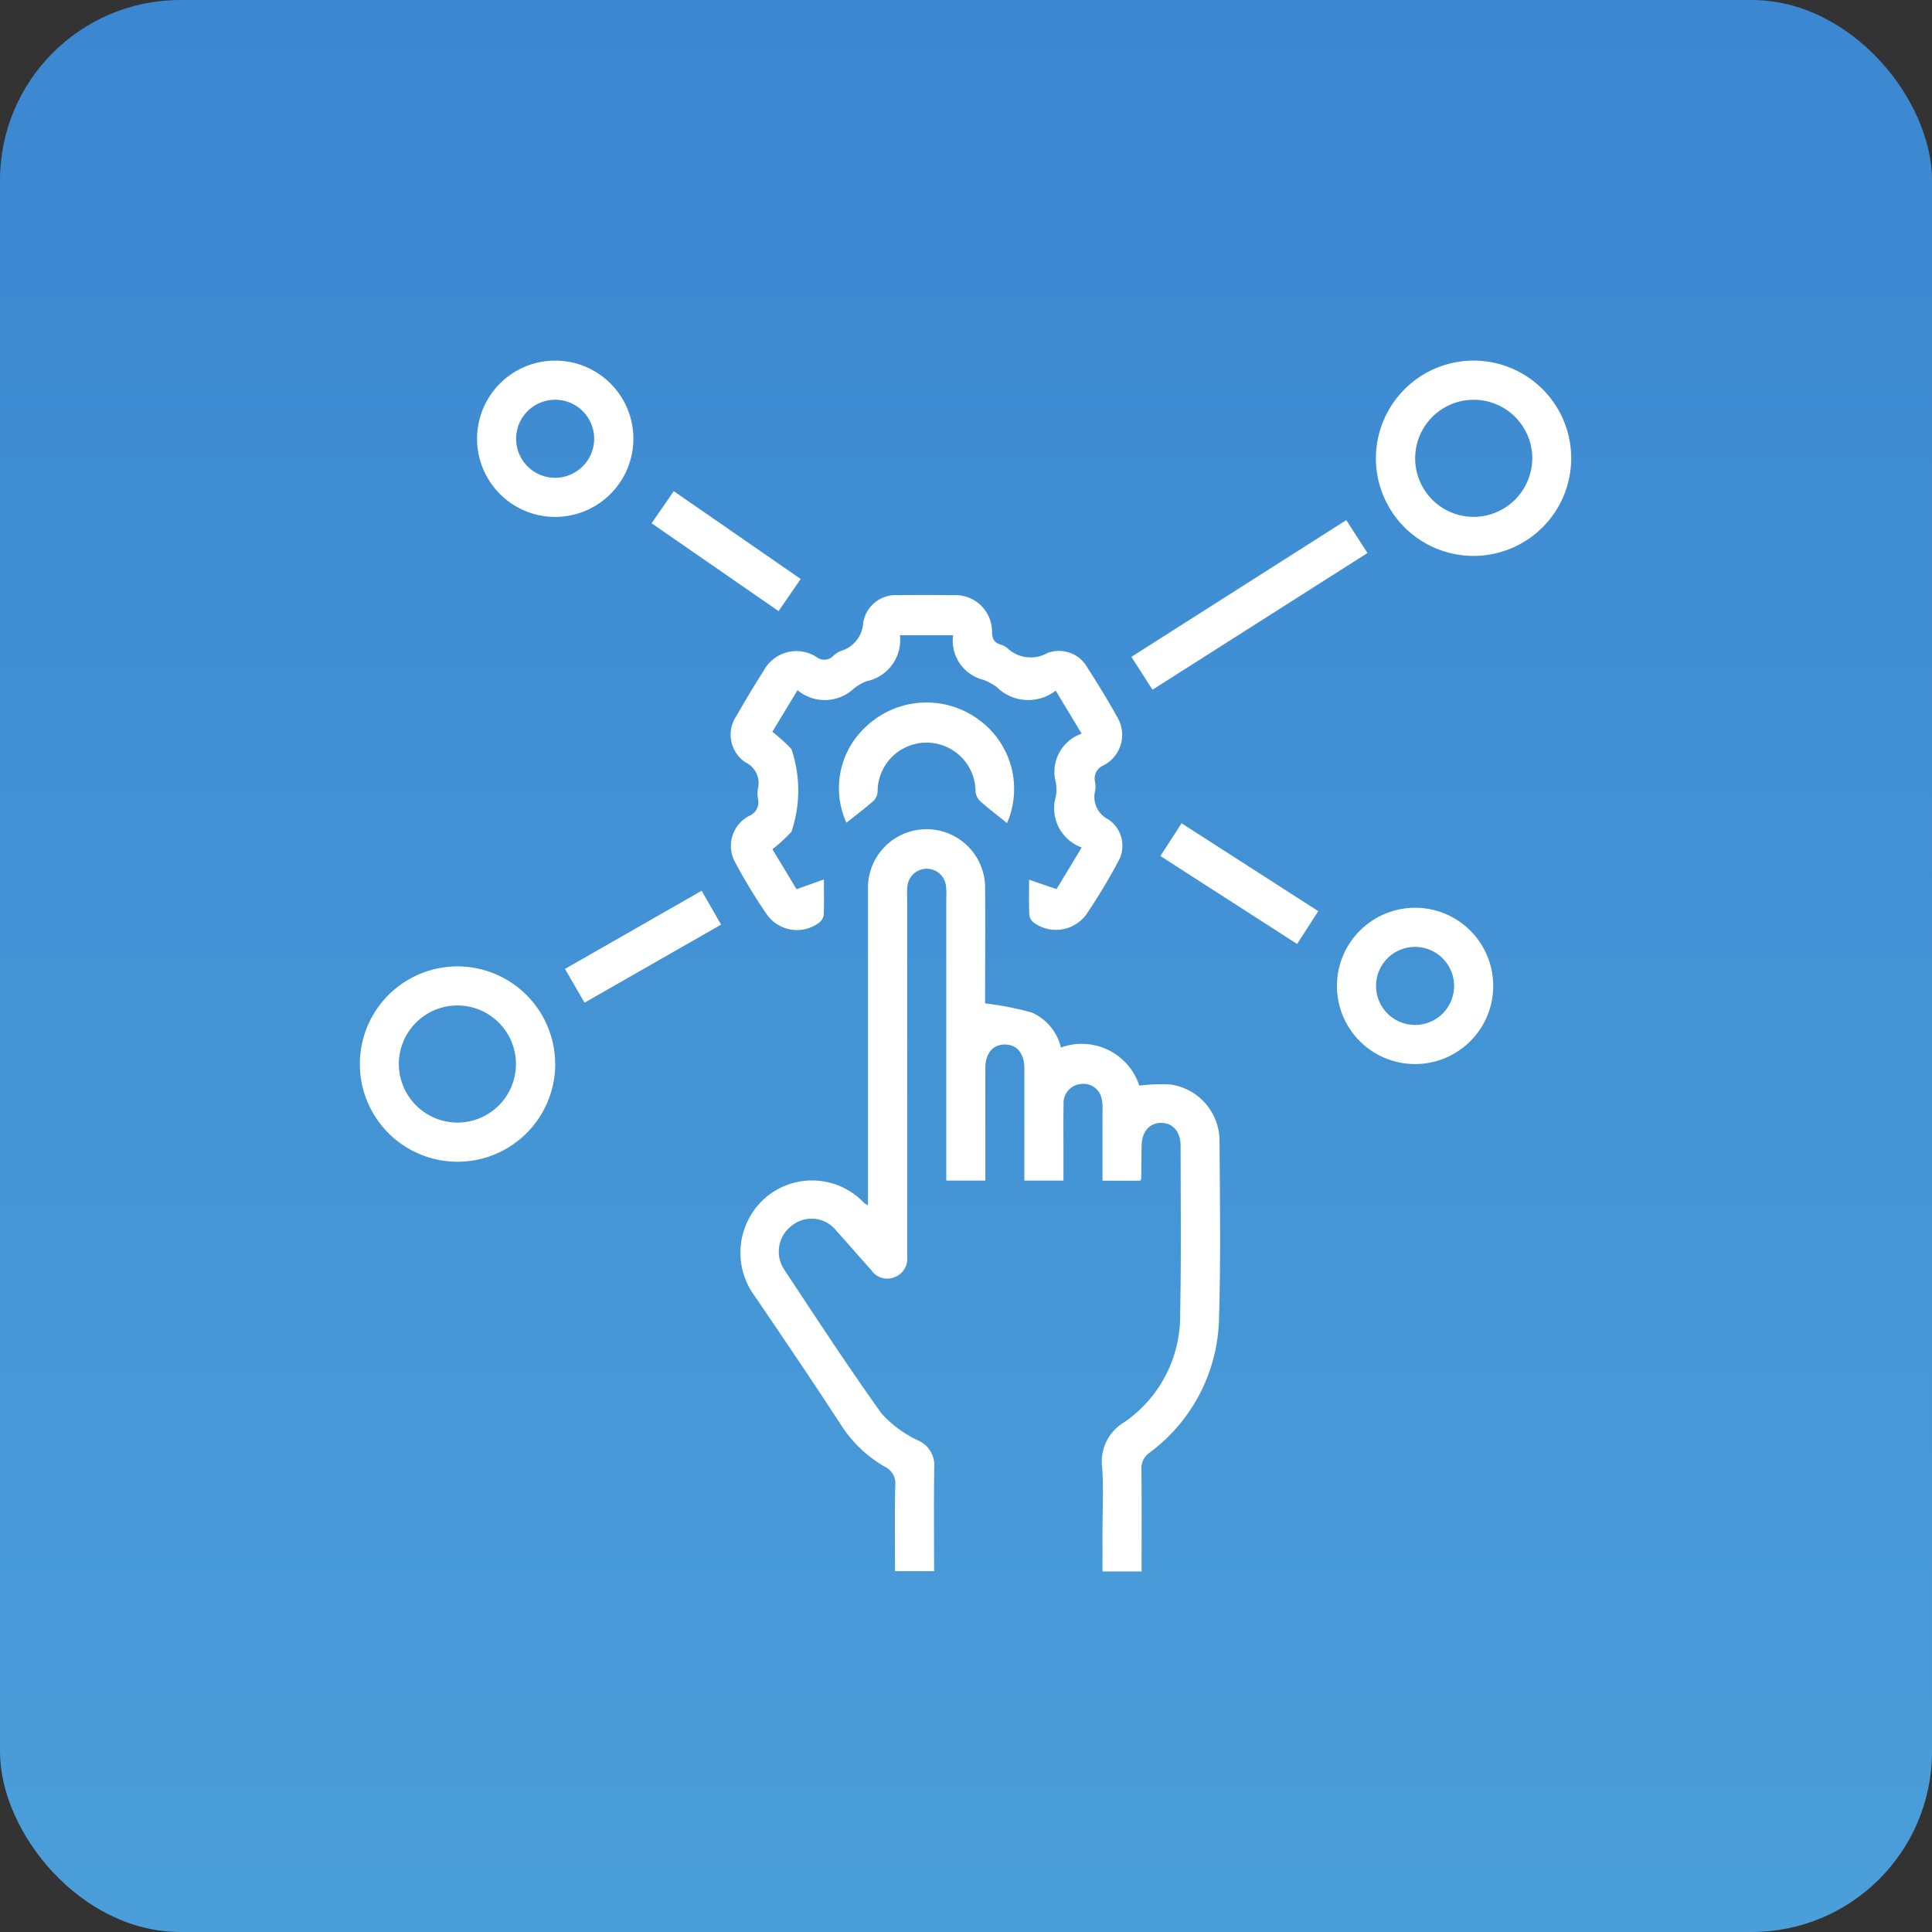 <svg xmlns="http://www.w3.org/2000/svg" xmlns:xlink="http://www.w3.org/1999/xlink" width="75" height="75" viewBox="0 0 75 75"><rect x="0" y="0" width="75" height="75" fill="#333333" stroke="none"/><defs><linearGradient id="linear-gradient" x1="0.5" x2="0.5" y2="1" gradientUnits="objectBoundingBox"><stop offset="0" stop-color="#3d97ef"></stop><stop offset="1" stop-color="#4fb3f9"></stop></linearGradient><clipPath id="clip-path"><rect id="Rectangle_11409" data-name="Rectangle 11409" width="47.03" height="47" fill="#fff"></rect></clipPath></defs><g id="_standardizing_controls" data-name=" standardizing controls" transform="translate(-1399 -1184)"><rect id="Rectangle_11269" data-name="Rectangle 11269" width="75" height="75" rx="7" transform="translate(1399 1184)" opacity="0.84" fill="url(#linear-gradient)"></rect><g id="control" transform="translate(1412.97 1198)"><g id="Groupe_278827" data-name="Groupe 278827" clip-path="url(#clip-path)"><path id="Trac&#xE9;_285233" data-name="Trac&#xE9; 285233" d="M132.113,153.686a6.838,6.838,0,0,1,1.2-.044,2.214,2.214,0,0,1,1.915,2.2c.014,2.291.051,4.584-.02,6.873a6.653,6.653,0,0,1-2.685,5.213.737.737,0,0,0-.328.665c.017,1.308.007,2.617.007,3.954h-1.517v-1.616c0-.806.044-1.615-.013-2.417a1.771,1.771,0,0,1,.865-1.765,5.007,5.007,0,0,0,2.162-4.174c.044-2.18.019-4.361.018-6.541,0-.558-.3-.9-.754-.9s-.751.338-.76.895c-.007.426-.008.853-.014,1.279,0,.013-.014.026-.037.069h-1.467c0-.927,0-1.839,0-2.751a1.54,1.54,0,0,0-.041-.468.718.718,0,0,0-.795-.534.738.738,0,0,0-.675.78c-.014.79,0,1.58-.005,2.37,0,.188,0,.376,0,.6h-1.517V156.1c0-1.027,0-2.054,0-3.081,0-.588-.3-.939-.775-.928-.457.011-.738.349-.74.914,0,1.3,0,2.591,0,3.887v.482h-1.517v-.5q0-5.238,0-10.476a2.624,2.624,0,0,0-.013-.473.752.752,0,0,0-1.492,0,2.748,2.748,0,0,0-.012.473q0,6.779,0,13.557c0,.126,0,.253,0,.379a.761.761,0,0,1-.488.788.738.738,0,0,1-.889-.253c-.463-.518-.919-1.043-1.383-1.561a1.221,1.221,0,0,0-1.7-.2,1.259,1.259,0,0,0-.332,1.692c1.245,1.884,2.48,3.776,3.794,5.611a4.45,4.45,0,0,0,1.432,1.055,1.041,1.041,0,0,1,.617,1.011c-.021,1.341-.007,2.682-.007,4.057h-1.517c0-1.109-.015-2.21.009-3.311a.722.722,0,0,0-.413-.746,4.932,4.932,0,0,1-1.693-1.619c-1.094-1.68-2.219-3.341-3.348-5a2.831,2.831,0,0,1,.442-3.842,2.777,2.777,0,0,1,3.809.231,1.074,1.074,0,0,0,.146.085v-.528q0-5.854,0-11.708a2.274,2.274,0,1,1,4.546-.057c.01,1.359,0,2.718,0,4.077v.378a12.043,12.043,0,0,1,1.812.355,1.987,1.987,0,0,1,1.131,1.36,2.349,2.349,0,0,1,3.04,1.471" transform="translate(-101.856 -125.543)" fill="#fff"></path><path id="Trac&#xE9;_285234" data-name="Trac&#xE9; 285234" d="M125.281,82.891l1.064.367.976-1.616a1.621,1.621,0,0,1-1-1.99,1.776,1.776,0,0,0,0-.52,1.57,1.57,0,0,1,1-1.908l-1.008-1.672a1.737,1.737,0,0,1-2.288-.137,2.042,2.042,0,0,0-.541-.289,1.562,1.562,0,0,1-1.153-1.726h-2.066a1.631,1.631,0,0,1-1.291,1.786,1.858,1.858,0,0,0-.492.281,1.652,1.652,0,0,1-2.191.069l-.979,1.616a5.844,5.844,0,0,1,.744.672,5.023,5.023,0,0,1,0,3.206,6.057,6.057,0,0,1-.74.679l.937,1.552,1.062-.379c0,.516.011.953-.008,1.388a.448.448,0,0,1-.18.291,1.432,1.432,0,0,1-2.022-.312,21.439,21.439,0,0,1-1.23-2.021,1.315,1.315,0,0,1,.524-1.806.574.574,0,0,0,.357-.67,1.225,1.225,0,0,1-.006-.378.893.893,0,0,0-.479-1.037,1.289,1.289,0,0,1-.348-1.808q.5-.884,1.051-1.744a1.441,1.441,0,0,1,2.048-.542.486.486,0,0,0,.665-.049.93.93,0,0,1,.278-.179,1.21,1.21,0,0,0,.875-1.1,1.281,1.281,0,0,1,1.368-1.068c.711-.011,1.422-.009,2.133,0a1.42,1.42,0,0,1,1.5,1.435c.011.265.088.409.334.482a.914.914,0,0,1,.252.129,1.316,1.316,0,0,0,1.564.2,1.264,1.264,0,0,1,1.56.578c.4.622.791,1.256,1.149,1.905a1.335,1.335,0,0,1-.531,1.879.548.548,0,0,0-.327.642,1,1,0,0,1,.006.331.968.968,0,0,0,.507,1.121,1.233,1.233,0,0,1,.379,1.648,23.4,23.4,0,0,1-1.221,2.027,1.458,1.458,0,0,1-2.061.327.451.451,0,0,1-.164-.3c-.018-.424-.008-.848-.008-1.361" transform="translate(-99.301 -62.742)" fill="#fff"></path><path id="Trac&#xE9;_285235" data-name="Trac&#xE9; 285235" d="M315.182,0a3.791,3.791,0,1,1-3.8,3.751A3.8,3.8,0,0,1,315.182,0m2.271,3.8A2.273,2.273,0,1,0,315.2,6.067,2.282,2.282,0,0,0,317.452,3.8" transform="translate(-271.94 -0.002)" fill="#fff"></path><path id="Trac&#xE9;_285236" data-name="Trac&#xE9; 285236" d="M7.582,189.522a3.792,3.792,0,1,1-3.759-3.835,3.8,3.8,0,0,1,3.759,3.835m-3.8,2.229a2.273,2.273,0,1,0-2.27-2.3,2.282,2.282,0,0,0,2.27,2.3" transform="translate(0.001 -162.172)" fill="#fff"></path><path id="Trac&#xE9;_285237" data-name="Trac&#xE9; 285237" d="M38.97,6.066a3.034,3.034,0,1,1,3.022-3.009A3.039,3.039,0,0,1,38.97,6.066m1.5-3.036a1.515,1.515,0,1,0-1.5,1.517,1.521,1.521,0,0,0,1.5-1.517" transform="translate(-31.374 0.001)" fill="#fff"></path><path id="Trac&#xE9;_285238" data-name="Trac&#xE9; 285238" d="M302.446,167.719a3.034,3.034,0,1,1-3.035,3.043,3.039,3.039,0,0,1,3.035-3.043m.014,1.519a1.515,1.515,0,1,0,1.5,1.518,1.521,1.521,0,0,0-1.5-1.518" transform="translate(-261.482 -146.48)" fill="#fff"></path><path id="Trac&#xE9;_285239" data-name="Trac&#xE9; 285239" d="M245.585,50.195,237.241,55.5l-.819-1.276,8.342-5.308.822,1.275" transform="translate(-206.472 -42.725)" fill="#fff"></path><path id="Trac&#xE9;_285240" data-name="Trac&#xE9; 285240" d="M153.165,109.471c-.362-.292-.713-.557-1.04-.849a.6.6,0,0,1-.184-.38,1.9,1.9,0,1,0-3.8.011.543.543,0,0,1-.153.35c-.342.3-.705.574-1.058.855a3.244,3.244,0,0,1,.791-3.759,3.412,3.412,0,0,1,4.351-.238,3.321,3.321,0,0,1,1.093,4.01" transform="translate(-128.042 -91.519)" fill="#fff"></path><path id="Trac&#xE9;_285241" data-name="Trac&#xE9; 285241" d="M251.451,145.217l-.821,1.276-5.307-3.415.821-1.272,5.307,3.412" transform="translate(-214.246 -123.847)" fill="#fff"></path><path id="Trac&#xE9;_285242" data-name="Trac&#xE9; 285242" d="M68.17,162.507l.753,1.315-5.3,3.03-.76-1.311,5.306-3.034" transform="translate(-54.901 -141.928)" fill="#fff"></path><path id="Trac&#xE9;_285243" data-name="Trac&#xE9; 285243" d="M89.4,41.259l.86-1.246,4.928,3.409-.859,1.247L89.4,41.259" transform="translate(-78.075 -34.946)" fill="#fff"></path></g></g></g></svg>